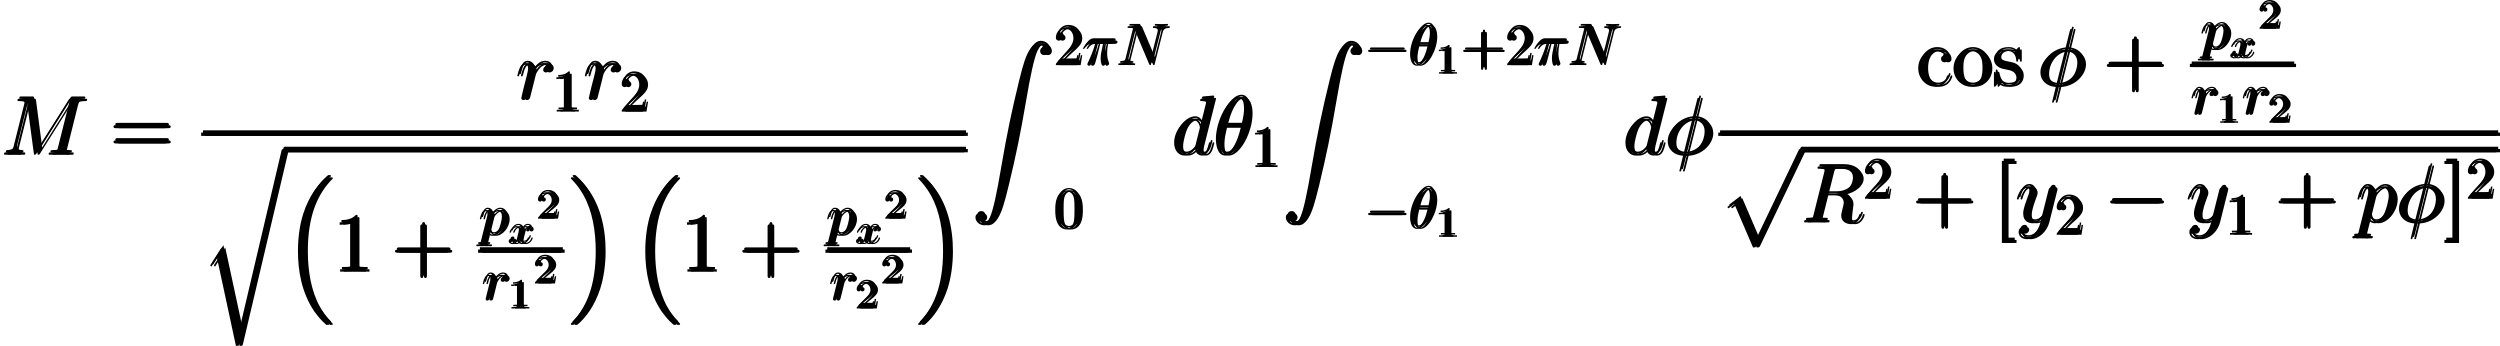 <?xml version='1.0' encoding='UTF-8'?>
<!-- Generated by CodeCogs with dvisvgm 2.13.3 -->
<svg version='1.1' xmlns='http://www.w3.org/2000/svg' xmlns:xlink='http://www.w3.org/1999/xlink' width='494.047pt' height='68.356pt' viewBox='-.236 -.227 494.047 68.356'>
<defs>
<use id='g5-0' xlink:href='#g2-0' transform='scale(.694)'/>
<path id='g0-2' d='M11.491 .057C11.032 .201 10.559 .646 10.171 1.306C9.569 2.324 9.153 3.587 8.421 6.556C7.13 11.807 6.255 16.039 5.322 21.505C4.462 26.555 3.888 29.151 3.314 30.457C3.156 30.844 2.841 31.303 2.683 31.418C2.511 31.547 2.08 31.533 1.793 31.404C1.506 31.26 1.463 31.203 1.635 31.16C2.224 31.045 2.396 30.27 1.908 29.897C1.779 29.797 1.707 29.783 1.478 29.783C1.262 29.783 1.191 29.797 1.047 29.897C.832 30.07 .76 30.27 .789 30.586C.875 31.547 2.08 32.164 2.998 31.719C3.357 31.547 3.816 31.074 4.103 30.572C4.749 29.496 5.15 28.233 5.968 24.876C7.23 19.64 8.034 15.752 8.952 10.358C9.813 5.308 10.401 2.711 10.96 1.406C11.133 1.033 11.434 .56 11.606 .445S12.209 .33 12.481 .459C12.768 .603 12.811 .66 12.639 .703C12.065 .818 11.893 1.592 12.366 1.965C12.51 2.066 12.582 2.095 12.797 2.095C13.026 2.095 13.098 2.066 13.227 1.965C13.442 1.793 13.528 1.592 13.5 1.291C13.428 .416 12.381-.201 11.491 .057Z'/>
<path id='g7-120' d='M1.736-.739C1.667-.502 1.437-.126 1.081-.126C1.06-.126 .851-.126 .704-.223C.99-.314 1.011-.565 1.011-.607C1.011-.76 .893-.865 .732-.865C.537-.865 .335-.697 .335-.439C.335-.091 .725 .07 1.067 .07C1.388 .07 1.674-.133 1.848-.425C2.015-.056 2.399 .07 2.678 .07C3.48 .07 3.905-.802 3.905-.997C3.905-1.088 3.815-1.088 3.794-1.088C3.696-1.088 3.689-1.053 3.661-.969C3.515-.488 3.096-.126 2.706-.126C2.427-.126 2.28-.314 2.28-.579C2.28-.76 2.448-1.395 2.643-2.169C2.783-2.706 3.096-2.88 3.327-2.88C3.34-2.88 3.557-2.88 3.703-2.783C3.48-2.72 3.396-2.525 3.396-2.399C3.396-2.246 3.515-2.141 3.675-2.141S4.066-2.273 4.066-2.566C4.066-2.957 3.619-3.075 3.34-3.075C2.992-3.075 2.713-2.845 2.559-2.58C2.434-2.866 2.113-3.075 1.723-3.075C.941-3.075 .495-2.218 .495-2.008C.495-1.918 .593-1.918 .614-1.918C.704-1.918 .711-1.946 .746-2.036C.921-2.58 1.36-2.88 1.702-2.88C1.932-2.88 2.12-2.755 2.12-2.42C2.12-2.28 2.036-1.932 1.974-1.695L1.736-.739Z'/>
<path id='g9-49' d='M2.336-4.435C2.336-4.624 2.322-4.631 2.127-4.631C1.681-4.191 1.046-4.184 .76-4.184V-3.933C.928-3.933 1.388-3.933 1.771-4.129V-.572C1.771-.342 1.771-.251 1.074-.251H.809V0C.934-.007 1.792-.028 2.05-.028C2.267-.028 3.145-.007 3.299 0V-.251H3.034C2.336-.251 2.336-.342 2.336-.572V-4.435Z'/>
<path id='g9-50' d='M3.522-1.269H3.285C3.264-1.116 3.194-.704 3.103-.635C3.048-.593 2.511-.593 2.413-.593H1.13C1.862-1.241 2.106-1.437 2.525-1.764C3.041-2.176 3.522-2.608 3.522-3.271C3.522-4.115 2.783-4.631 1.89-4.631C1.025-4.631 .439-4.024 .439-3.382C.439-3.027 .739-2.992 .809-2.992C.976-2.992 1.179-3.11 1.179-3.361C1.179-3.487 1.13-3.731 .767-3.731C.983-4.226 1.458-4.38 1.785-4.38C2.483-4.38 2.845-3.836 2.845-3.271C2.845-2.664 2.413-2.183 2.19-1.932L.509-.272C.439-.209 .439-.195 .439 0H3.313L3.522-1.269Z'/>
<path id='g6-18' d='M4.533-4.981C4.533-5.639 4.354-7.024 3.337-7.024C1.953-7.024 .418-4.214 .418-1.933C.418-.996 .707 .11 1.614 .11C3.019 .11 4.533-2.75 4.533-4.981ZM1.474-3.616C1.644-4.254 1.843-5.051 2.242-5.758C2.511-6.247 2.879-6.804 3.328-6.804C3.816-6.804 3.875-6.167 3.875-5.599C3.875-5.111 3.796-4.603 3.557-3.616H1.474ZM3.467-3.298C3.357-2.839 3.148-1.993 2.77-1.275C2.421-.598 2.042-.11 1.614-.11C1.285-.11 1.076-.399 1.076-1.325C1.076-1.743 1.136-2.321 1.395-3.298H3.467Z'/>
<path id='g6-25' d='M2.64-3.716H3.766C3.437-2.242 3.347-1.813 3.347-1.146C3.347-.996 3.347-.727 3.427-.389C3.527 .05 3.636 .11 3.786 .11C3.985 .11 4.194-.07 4.194-.269C4.194-.329 4.194-.349 4.134-.488C3.846-1.205 3.846-1.853 3.846-2.132C3.846-2.66 3.915-3.198 4.025-3.716H5.161C5.29-3.716 5.649-3.716 5.649-4.055C5.649-4.294 5.44-4.294 5.25-4.294H1.913C1.694-4.294 1.315-4.294 .877-3.826C.528-3.437 .269-2.979 .269-2.929C.269-2.919 .269-2.829 .389-2.829C.468-2.829 .488-2.869 .548-2.949C1.036-3.716 1.614-3.716 1.813-3.716H2.381C2.062-2.511 1.524-1.305 1.106-.399C1.026-.249 1.026-.229 1.026-.159C1.026 .03 1.186 .11 1.315 .11C1.614 .11 1.694-.169 1.813-.538C1.953-.996 1.953-1.016 2.082-1.514L2.64-3.716Z'/>
<path id='g6-78' d='M7.532-5.758C7.631-6.157 7.811-6.466 8.608-6.496C8.658-6.496 8.777-6.506 8.777-6.695C8.777-6.705 8.777-6.804 8.648-6.804C8.319-6.804 7.97-6.775 7.641-6.775C7.303-6.775 6.954-6.804 6.625-6.804C6.565-6.804 6.446-6.804 6.446-6.605C6.446-6.496 6.545-6.496 6.625-6.496C7.193-6.486 7.303-6.276 7.303-6.057C7.303-6.027 7.283-5.878 7.273-5.848L6.157-1.415L3.955-6.615C3.875-6.795 3.866-6.804 3.636-6.804H2.301C2.102-6.804 2.012-6.804 2.012-6.605C2.012-6.496 2.102-6.496 2.291-6.496C2.341-6.496 2.969-6.496 2.969-6.406L1.634-1.056C1.534-.658 1.365-.339 .558-.309C.498-.309 .389-.299 .389-.11C.389-.04 .438 0 .518 0C.837 0 1.186-.03 1.514-.03C1.853-.03 2.212 0 2.54 0C2.59 0 2.72 0 2.72-.199C2.72-.299 2.63-.309 2.521-.309C1.943-.329 1.863-.548 1.863-.747C1.863-.817 1.873-.867 1.903-.976L3.218-6.237C3.258-6.177 3.258-6.157 3.308-6.057L5.788-.189C5.858-.02 5.888 0 5.978 0C6.087 0 6.087-.03 6.137-.209L7.532-5.758Z'/>
<path id='g6-112' d='M.448 1.215C.369 1.554 .349 1.624-.09 1.624C-.209 1.624-.319 1.624-.319 1.813C-.319 1.893-.269 1.933-.189 1.933C.08 1.933 .369 1.903 .648 1.903C.976 1.903 1.315 1.933 1.634 1.933C1.684 1.933 1.813 1.933 1.813 1.733C1.813 1.624 1.714 1.624 1.574 1.624C1.076 1.624 1.076 1.554 1.076 1.465C1.076 1.345 1.494-.279 1.564-.528C1.694-.239 1.973 .11 2.481 .11C3.636 .11 4.882-1.345 4.882-2.809C4.882-3.746 4.314-4.403 3.557-4.403C3.059-4.403 2.58-4.045 2.252-3.656C2.152-4.194 1.724-4.403 1.355-4.403C.897-4.403 .707-4.015 .618-3.836C.438-3.497 .309-2.899 .309-2.869C.309-2.77 .408-2.77 .428-2.77C.528-2.77 .538-2.78 .598-2.999C.767-3.706 .966-4.184 1.325-4.184C1.494-4.184 1.634-4.105 1.634-3.726C1.634-3.497 1.604-3.387 1.564-3.218L.448 1.215ZM2.202-3.108C2.271-3.377 2.54-3.656 2.72-3.806C3.068-4.115 3.357-4.184 3.527-4.184C3.925-4.184 4.164-3.836 4.164-3.248S3.836-1.514 3.656-1.136C3.318-.438 2.839-.11 2.471-.11C1.813-.11 1.684-.936 1.684-.996C1.684-1.016 1.684-1.036 1.714-1.156L2.202-3.108Z'/>
<path id='g6-114' d='M.877-.588C.847-.438 .787-.209 .787-.159C.787 .02 .927 .11 1.076 .11C1.196 .11 1.375 .03 1.445-.169C1.465-.209 1.803-1.564 1.843-1.743C1.923-2.072 2.102-2.77 2.162-3.039C2.202-3.168 2.481-3.636 2.72-3.856C2.8-3.925 3.088-4.184 3.517-4.184C3.776-4.184 3.925-4.065 3.935-4.065C3.636-4.015 3.417-3.776 3.417-3.517C3.417-3.357 3.527-3.168 3.796-3.168S4.344-3.397 4.344-3.756C4.344-4.105 4.025-4.403 3.517-4.403C2.869-4.403 2.431-3.915 2.242-3.636C2.162-4.085 1.803-4.403 1.335-4.403C.877-4.403 .687-4.015 .598-3.836C.418-3.497 .289-2.899 .289-2.869C.289-2.77 .389-2.77 .408-2.77C.508-2.77 .518-2.78 .578-2.999C.747-3.706 .946-4.184 1.305-4.184C1.474-4.184 1.614-4.105 1.614-3.726C1.614-3.517 1.584-3.407 1.455-2.889L.877-.588Z'/>
<path id='g2-0' d='M9.454-3.3C9.698-3.3 9.956-3.3 9.956-3.587S9.698-3.873 9.454-3.873H1.693C1.449-3.873 1.191-3.873 1.191-3.587S1.449-3.3 1.693-3.3H9.454Z'/>
<path id='g3-18' d='M6.355-7.216C6.355-8.679 5.896-10.1 4.72-10.1C2.711-10.1 .574-5.896 .574-2.74C.574-2.08 .717 .143 2.224 .143C4.175 .143 6.355-3.96 6.355-7.216ZM2.008-5.193C2.224-6.04 2.525-7.245 3.099-8.263C3.572-9.124 4.074-9.813 4.706-9.813C5.179-9.813 5.495-9.411 5.495-8.034C5.495-7.517 5.452-6.8 5.036-5.193H2.008ZM4.935-4.763C4.576-3.357 4.275-2.453 3.759-1.549C3.343-.818 2.841-.143 2.238-.143C1.793-.143 1.435-.488 1.435-1.908C1.435-2.841 1.664-3.816 1.894-4.763H4.935Z'/>
<path id='g3-30' d='M6.169-9.827C6.169-9.956 6.068-9.956 6.025-9.956C5.896-9.956 5.882-9.928 5.825-9.684L5.05-6.599C5.007-6.413 4.992-6.398 4.978-6.384C4.964-6.355 4.863-6.341 4.835-6.341C2.482-6.14 .674-4.203 .674-2.41C.674-.861 1.865 .086 3.357 .172C3.242 .617 3.142 1.076 3.027 1.521C2.826 2.281 2.711 2.754 2.711 2.812C2.711 2.841 2.711 2.927 2.855 2.927C2.898 2.927 2.955 2.927 2.984 2.869C3.013 2.841 3.099 2.496 3.156 2.31L3.687 .172C6.14 .043 8.005-1.965 8.005-3.773C8.005-5.222 6.915-6.255 5.322-6.355L6.169-9.827ZM5.236-6.068C6.183-6.011 7.13-5.48 7.13-4.074C7.13-2.453 5.997-.301 3.759-.129L5.236-6.068ZM3.429-.115C2.726-.158 1.549-.531 1.549-2.109C1.549-3.917 2.855-5.925 4.921-6.054L3.429-.115Z'/>
<path id='g3-77' d='M13.026-8.751C13.155-9.239 13.184-9.382 14.203-9.382C14.475-9.382 14.604-9.382 14.604-9.655C14.604-9.798 14.504-9.798 14.231-9.798H12.51C12.151-9.798 12.137-9.784 11.979-9.555L6.743-1.277L5.667-9.483C5.624-9.798 5.609-9.798 5.236-9.798H3.457C3.185-9.798 3.056-9.798 3.056-9.526C3.056-9.382 3.185-9.382 3.4-9.382C4.275-9.382 4.275-9.268 4.275-9.11C4.275-9.081 4.275-8.995 4.218-8.78L2.381-1.463C2.209-.775 1.879-.459 .918-.416C.875-.416 .703-.402 .703-.158C.703 0 .832 0 .889 0C1.176 0 1.908-.029 2.195-.029H2.884C3.084-.029 3.328 0 3.529 0C3.63 0 3.787 0 3.787-.273C3.787-.402 3.644-.416 3.587-.416C3.113-.43 2.654-.516 2.654-1.033C2.654-1.176 2.654-1.191 2.711-1.392L4.691-9.296H4.706L5.896-.387C5.939-.043 5.954 0 6.083 0C6.241 0 6.312-.115 6.384-.244L12.151-9.368H12.166L10.085-1.062C9.956-.56 9.928-.416 8.923-.416C8.651-.416 8.507-.416 8.507-.158C8.507 0 8.636 0 8.722 0C8.966 0 9.253-.029 9.497-.029H11.19C11.434-.029 11.735 0 11.979 0C12.094 0 12.252 0 12.252-.273C12.252-.416 12.123-.416 11.907-.416C11.032-.416 11.032-.531 11.032-.674C11.032-.689 11.032-.789 11.061-.904L13.026-8.751Z'/>
<path id='g3-82' d='M5.279-8.823C5.409-9.354 5.466-9.382 6.025-9.382H7.058C8.292-9.382 9.21-9.009 9.21-7.89C9.21-7.159 8.837-5.05 5.954-5.05H4.333L5.279-8.823ZM7.274-4.878C9.052-5.265 10.444-6.413 10.444-7.647C10.444-8.766 9.311-9.798 7.317-9.798H3.429C3.142-9.798 3.013-9.798 3.013-9.526C3.013-9.382 3.113-9.382 3.386-9.382C4.246-9.382 4.246-9.268 4.246-9.11C4.246-9.081 4.246-8.995 4.189-8.78L2.252-1.062C2.123-.56 2.095-.416 1.105-.416C.775-.416 .674-.416 .674-.143C.674 0 .832 0 .875 0C1.133 0 1.435-.029 1.707-.029H3.4C3.658-.029 3.96 0 4.218 0C4.333 0 4.49 0 4.49-.273C4.49-.416 4.361-.416 4.146-.416C3.271-.416 3.271-.531 3.271-.674C3.271-.689 3.271-.789 3.3-.904L4.261-4.763H5.982C7.345-4.763 7.603-3.902 7.603-3.429C7.603-3.214 7.46-2.654 7.36-2.281C7.202-1.621 7.159-1.463 7.159-1.191C7.159-.172 7.991 .301 8.952 .301C10.114 .301 10.616-1.119 10.616-1.32C10.616-1.42 10.544-1.463 10.458-1.463C10.344-1.463 10.315-1.377 10.286-1.262C9.942-.244 9.354 .014 8.995 .014S8.407-.143 8.407-.789C8.407-1.133 8.579-2.439 8.593-2.511C8.665-3.041 8.665-3.099 8.665-3.214C8.665-4.261 7.819-4.706 7.274-4.878Z'/>
<path id='g3-100' d='M7.216-9.598C7.23-9.655 7.259-9.741 7.259-9.813C7.259-9.956 7.116-9.956 7.087-9.956C7.073-9.956 6.37-9.899 6.298-9.885C6.054-9.87 5.839-9.841 5.581-9.827C5.222-9.798 5.122-9.784 5.122-9.526C5.122-9.382 5.236-9.382 5.437-9.382C6.14-9.382 6.155-9.253 6.155-9.11C6.155-9.024 6.126-8.909 6.111-8.866L5.236-5.38C5.079-5.753 4.691-6.327 3.945-6.327C2.324-6.327 .574-4.232 .574-2.109C.574-.689 1.406 .143 2.381 .143C3.171 .143 3.845-.473 4.246-.947C4.39-.1 5.064 .143 5.495 .143S6.269-.115 6.528-.631C6.757-1.119 6.958-1.994 6.958-2.052C6.958-2.123 6.901-2.181 6.814-2.181C6.685-2.181 6.671-2.109 6.614-1.894C6.398-1.047 6.126-.143 5.538-.143C5.122-.143 5.093-.516 5.093-.803C5.093-.861 5.093-1.162 5.193-1.564L7.216-9.598ZM4.318-1.707C4.246-1.463 4.246-1.435 4.046-1.162C3.73-.76 3.099-.143 2.425-.143C1.836-.143 1.506-.674 1.506-1.521C1.506-2.31 1.951-3.917 2.224-4.519C2.711-5.523 3.386-6.04 3.945-6.04C4.892-6.04 5.079-4.863 5.079-4.749C5.079-4.734 5.036-4.548 5.021-4.519L4.318-1.707Z'/>
<path id='g3-112' d='M.617 1.822C.516 2.252 .459 2.367-.129 2.367C-.301 2.367-.445 2.367-.445 2.64C-.445 2.668-.43 2.783-.273 2.783C-.086 2.783 .115 2.754 .301 2.754H.918C1.219 2.754 1.951 2.783 2.252 2.783C2.338 2.783 2.511 2.783 2.511 2.525C2.511 2.367 2.41 2.367 2.166 2.367C1.506 2.367 1.463 2.267 1.463 2.152C1.463 1.98 2.109-.488 2.195-.818C2.353-.416 2.74 .143 3.486 .143C5.107 .143 6.857-1.965 6.857-4.074C6.857-5.394 6.111-6.327 5.036-6.327C4.117-6.327 3.343-5.437 3.185-5.236C3.07-5.954 2.511-6.327 1.937-6.327C1.521-6.327 1.191-6.126 .918-5.581C.66-5.064 .459-4.189 .459-4.132S.516-4.003 .617-4.003C.732-4.003 .746-4.017 .832-4.347C1.047-5.193 1.32-6.04 1.894-6.04C2.224-6.04 2.338-5.81 2.338-5.38C2.338-5.036 2.295-4.892 2.238-4.634L.617 1.822ZM3.099-4.476C3.199-4.878 3.601-5.294 3.83-5.495C3.988-5.638 4.462-6.04 5.007-6.04C5.638-6.04 5.925-5.409 5.925-4.663C5.925-3.974 5.523-2.353 5.165-1.607C4.806-.832 4.146-.143 3.486-.143C2.511-.143 2.353-1.377 2.353-1.435C2.353-1.478 2.381-1.592 2.396-1.664L3.099-4.476Z'/>
<path id='g3-114' d='M5.581-5.868C5.136-5.782 4.906-5.466 4.906-5.15C4.906-4.806 5.179-4.691 5.38-4.691C5.782-4.691 6.111-5.036 6.111-5.466C6.111-5.925 5.667-6.327 4.949-6.327C4.376-6.327 3.716-6.068 3.113-5.193C3.013-5.954 2.439-6.327 1.865-6.327C1.306-6.327 1.019-5.896 .846-5.581C.603-5.064 .387-4.203 .387-4.132C.387-4.074 .445-4.003 .545-4.003C.66-4.003 .674-4.017 .76-4.347C.976-5.208 1.248-6.04 1.822-6.04C2.166-6.04 2.267-5.796 2.267-5.38C2.267-5.064 2.123-4.505 2.023-4.06L1.621-2.511C1.564-2.238 1.406-1.592 1.334-1.334C1.234-.961 1.076-.287 1.076-.215C1.076-.014 1.234 .143 1.449 .143C1.607 .143 1.879 .043 1.965-.244C2.008-.359 2.539-2.525 2.625-2.855C2.697-3.171 2.783-3.472 2.855-3.787C2.912-3.988 2.97-4.218 3.013-4.404C3.056-4.533 3.443-5.236 3.802-5.552C3.974-5.71 4.347-6.04 4.935-6.04C5.165-6.04 5.394-5.997 5.581-5.868Z'/>
<path id='g3-121' d='M3.773 1.607C3.386 2.152 2.826 2.64 2.123 2.64C1.951 2.64 1.262 2.611 1.047 1.951C1.09 1.965 1.162 1.965 1.191 1.965C1.621 1.965 1.908 1.592 1.908 1.262S1.635 .818 1.42 .818C1.191 .818 .689 .99 .689 1.693C.689 2.425 1.306 2.927 2.123 2.927C3.558 2.927 5.007 1.607 5.409 .014L6.814-5.581C6.829-5.652 6.857-5.738 6.857-5.825C6.857-6.04 6.685-6.183 6.47-6.183C6.341-6.183 6.04-6.126 5.925-5.695L4.863-1.478C4.792-1.219 4.792-1.191 4.677-1.033C4.39-.631 3.917-.143 3.228-.143C2.425-.143 2.353-.933 2.353-1.32C2.353-2.138 2.74-3.242 3.127-4.275C3.285-4.691 3.371-4.892 3.371-5.179C3.371-5.782 2.941-6.327 2.238-6.327C.918-6.327 .387-4.246 .387-4.132C.387-4.074 .445-4.003 .545-4.003C.674-4.003 .689-4.06 .746-4.261C1.09-5.466 1.635-6.04 2.195-6.04C2.324-6.04 2.568-6.04 2.568-5.566C2.568-5.193 2.41-4.777 2.195-4.232C1.492-2.353 1.492-1.879 1.492-1.535C1.492-.172 2.468 .143 3.185 .143C3.601 .143 4.117 .014 4.619-.516L4.634-.502C4.419 .344 4.275 .904 3.773 1.607Z'/>
<path id='g4-43' d='M5.724-3.314H9.684C9.885-3.314 10.143-3.314 10.143-3.572C10.143-3.845 9.899-3.845 9.684-3.845H5.724V-7.804C5.724-8.005 5.724-8.263 5.466-8.263C5.193-8.263 5.193-8.02 5.193-7.804V-3.845H1.234C1.033-3.845 .775-3.845 .775-3.587C.775-3.314 1.019-3.314 1.234-3.314H5.193V.646C5.193 .846 5.193 1.105 5.452 1.105C5.724 1.105 5.724 .861 5.724 .646V-3.314Z'/>
<path id='g4-49' d='M4.132-9.196C4.132-9.526 4.132-9.54 3.845-9.54C3.5-9.153 2.783-8.622 1.306-8.622V-8.206C1.635-8.206 2.353-8.206 3.142-8.579V-1.105C3.142-.588 3.099-.416 1.836-.416H1.392V0C1.779-.029 3.171-.029 3.644-.029S5.495-.029 5.882 0V-.416H5.437C4.175-.416 4.132-.588 4.132-1.105V-9.196Z'/>
<path id='g4-61' d='M9.684-4.648C9.885-4.648 10.143-4.648 10.143-4.906C10.143-5.179 9.899-5.179 9.684-5.179H1.234C1.033-5.179 .775-5.179 .775-4.921C.775-4.648 1.019-4.648 1.234-4.648H9.684ZM9.684-1.98C9.885-1.98 10.143-1.98 10.143-2.238C10.143-2.511 9.899-2.511 9.684-2.511H1.234C1.033-2.511 .775-2.511 .775-2.252C.775-1.98 1.019-1.98 1.234-1.98H9.684Z'/>
<path id='g4-91' d='M3.587 3.587V3.056H2.195V-10.229H3.587V-10.76H1.664V3.587H3.587Z'/>
<path id='g4-93' d='M2.224-10.76H.301V-10.229H1.693V3.056H.301V3.587H2.224V-10.76Z'/>
<path id='g4-99' d='M5.193-5.308C5.021-5.308 4.49-5.308 4.49-4.72C4.49-4.376 4.734-4.132 5.079-4.132C5.409-4.132 5.681-4.333 5.681-4.749C5.681-5.71 4.677-6.398 3.515-6.398C1.836-6.398 .502-4.906 .502-3.099C.502-1.262 1.879 .143 3.5 .143C5.394 .143 5.825-1.578 5.825-1.707S5.724-1.836 5.681-1.836C5.552-1.836 5.538-1.793 5.495-1.621C5.179-.603 4.404-.172 3.63-.172C2.754-.172 1.592-.933 1.592-3.113C1.592-5.495 2.812-6.083 3.529-6.083C4.074-6.083 4.863-5.868 5.193-5.308Z'/>
<path id='g4-111' d='M6.585-3.07C6.585-4.921 5.179-6.398 3.515-6.398C1.793-6.398 .43-4.878 .43-3.07C.43-1.234 1.865 .143 3.5 .143C5.193 .143 6.585-1.262 6.585-3.07ZM3.515-.172C2.984-.172 2.338-.402 1.922-1.105C1.535-1.75 1.521-2.597 1.521-3.199C1.521-3.744 1.521-4.619 1.965-5.265C2.367-5.882 2.998-6.111 3.5-6.111C4.06-6.111 4.663-5.853 5.05-5.294C5.495-4.634 5.495-3.73 5.495-3.199C5.495-2.697 5.495-1.808 5.122-1.133C4.72-.445 4.06-.172 3.515-.172Z'/>
<path id='g4-115' d='M4.706-6.068C4.706-6.327 4.706-6.398 4.562-6.398C4.447-6.398 4.175-6.083 4.074-5.954C3.63-6.312 3.185-6.398 2.726-6.398C.99-6.398 .473-5.452 .473-4.663C.473-4.505 .473-4.003 1.019-3.5C1.478-3.099 1.965-2.998 2.625-2.869C3.414-2.711 3.601-2.668 3.96-2.381C4.218-2.166 4.404-1.851 4.404-1.449C4.404-.832 4.046-.143 2.783-.143C1.836-.143 1.148-.689 .832-2.123C.775-2.381 .775-2.396 .76-2.41C.732-2.468 .674-2.468 .631-2.468C.473-2.468 .473-2.396 .473-2.138V-.187C.473 .072 .473 .143 .617 .143C.689 .143 .703 .129 .947-.172C1.019-.273 1.019-.301 1.234-.531C1.779 .143 2.554 .143 2.798 .143C4.304 .143 5.05-.689 5.05-1.822C5.05-2.597 4.576-3.056 4.447-3.185C3.931-3.63 3.544-3.716 2.597-3.888C2.166-3.974 1.119-4.175 1.119-5.036C1.119-5.48 1.42-6.14 2.711-6.14C4.275-6.14 4.361-4.806 4.39-4.361C4.404-4.246 4.505-4.246 4.548-4.246C4.706-4.246 4.706-4.318 4.706-4.576V-6.068Z'/>
<path id='g8-43' d='M4.075-2.291H6.854C6.994-2.291 7.183-2.291 7.183-2.491S6.994-2.69 6.854-2.69H4.075V-5.479C4.075-5.619 4.075-5.808 3.875-5.808S3.676-5.619 3.676-5.479V-2.69H.887C.747-2.69 .558-2.69 .558-2.491S.747-2.291 .887-2.291H3.676V.498C3.676 .638 3.676 .827 3.875 .827S4.075 .638 4.075 .498V-2.291Z'/>
<path id='g8-48' d='M4.583-3.188C4.583-3.985 4.533-4.782 4.184-5.519C3.726-6.476 2.909-6.635 2.491-6.635C1.893-6.635 1.166-6.376 .757-5.45C.438-4.762 .389-3.985 .389-3.188C.389-2.441 .428-1.544 .837-.787C1.265 .02 1.993 .219 2.481 .219C3.019 .219 3.776 .01 4.214-.936C4.533-1.624 4.583-2.401 4.583-3.188ZM2.481 0C2.092 0 1.504-.249 1.325-1.205C1.215-1.803 1.215-2.72 1.215-3.308C1.215-3.945 1.215-4.603 1.295-5.141C1.484-6.326 2.232-6.416 2.481-6.416C2.809-6.416 3.467-6.237 3.656-5.25C3.756-4.692 3.756-3.935 3.756-3.308C3.756-2.56 3.756-1.883 3.646-1.245C3.497-.299 2.929 0 2.481 0Z'/>
<path id='g8-49' d='M2.929-6.376C2.929-6.615 2.929-6.635 2.7-6.635C2.082-5.998 1.205-5.998 .887-5.998V-5.689C1.086-5.689 1.674-5.689 2.192-5.948V-.787C2.192-.428 2.162-.309 1.265-.309H.946V0C1.295-.03 2.162-.03 2.56-.03S3.826-.03 4.174 0V-.309H3.856C2.959-.309 2.929-.418 2.929-.787V-6.376Z'/>
<path id='g8-50' d='M1.265-.767L2.321-1.793C3.875-3.168 4.473-3.706 4.473-4.702C4.473-5.838 3.577-6.635 2.361-6.635C1.235-6.635 .498-5.719 .498-4.832C.498-4.274 .996-4.274 1.026-4.274C1.196-4.274 1.544-4.394 1.544-4.802C1.544-5.061 1.365-5.32 1.016-5.32C.936-5.32 .917-5.32 .887-5.31C1.116-5.958 1.654-6.326 2.232-6.326C3.138-6.326 3.567-5.519 3.567-4.702C3.567-3.905 3.068-3.118 2.521-2.501L.608-.369C.498-.259 .498-.239 .498 0H4.194L4.473-1.733H4.224C4.174-1.435 4.105-.996 4.005-.847C3.935-.767 3.278-.767 3.059-.767H1.265Z'/>
<path id='g1-16' d='M7.388 25.077C7.417 25.091 7.546 25.235 7.56 25.235H7.876C7.919 25.235 8.034 25.221 8.034 25.091C8.034 25.034 8.005 25.005 7.976 24.962C7.46 24.446 6.685 23.657 5.796 22.079C4.246 19.324 3.673 15.781 3.673 12.338C3.673 5.968 5.48 2.224 7.991-.316C8.034-.359 8.034-.402 8.034-.43C8.034-.574 7.933-.574 7.761-.574C7.575-.574 7.546-.574 7.417-.459C6.054 .717 4.519 2.711 3.529 5.738C2.912 7.632 2.582 9.942 2.582 12.323C2.582 15.723 3.199 19.568 5.452 22.897C5.839 23.456 6.37 24.044 6.37 24.059C6.513 24.231 6.714 24.46 6.829 24.561L7.388 25.077Z'/>
<path id='g1-17' d='M5.968 12.323C5.968 8.206 5.007 3.83 2.181 .603C1.98 .373 1.449-.187 1.105-.488C1.004-.574 .976-.574 .789-.574C.646-.574 .516-.574 .516-.43C.516-.373 .574-.316 .603-.287C1.09 .215 1.865 1.004 2.754 2.582C4.304 5.337 4.878 8.88 4.878 12.323C4.878 18.55 3.156 22.351 .574 24.977C.545 25.005 .516 25.048 .516 25.091C.516 25.235 .646 25.235 .789 25.235C.976 25.235 1.004 25.235 1.133 25.12C2.496 23.944 4.031 21.95 5.021 18.923C5.652 16.957 5.968 14.633 5.968 12.323Z'/>
<path id='g1-112' d='M6.083 16.642C6.528 16.642 6.542 16.627 6.685 16.355L14.533-.029C14.633-.215 14.633-.244 14.633-.287C14.633-.445 14.518-.574 14.346-.574C14.16-.574 14.102-.445 14.031-.287L6.628 15.15L3.572 8.034L1.578 9.569L1.793 9.798L2.812 9.024L6.083 16.642Z'/>
<path id='g1-114' d='M6.685 31.016H6.671L3.572 16.642L1.693 19.597C1.592 19.726 1.592 19.755 1.592 19.769C1.592 19.826 1.779 19.984 1.793 19.999L2.769 18.464L6.083 33.857C6.556 33.857 6.599 33.857 6.685 33.484L14.576 .014C14.604-.086 14.633-.215 14.633-.287C14.633-.445 14.518-.574 14.346-.574C14.117-.574 14.074-.387 14.031-.187L6.685 31.016Z'/>
</defs>
<g id='page1' transform='matrix(1.13 0 0 1.13 -63.263 -60.865)'>
<use x='55.776' y='80.727' xlink:href='#g3-77'/>
<use x='74.849' y='80.727' xlink:href='#g4-61'/>
<use x='145.864' y='71.022' xlink:href='#g3-114'/>
<use x='152.194' y='73.174' xlink:href='#g8-49'/>
<use x='157.673' y='71.022' xlink:href='#g3-114'/>
<use x='164.004' y='73.174' xlink:href='#g8-50'/>
<rect x='90.955' y='76.854' height='.574' width='133.437'/>
<use x='90.955' y='80.297' xlink:href='#g1-114'/>
<rect x='105.301' y='79.723' height='.574' width='119.09'/>
<use x='105.301' y='85.246' xlink:href='#g1-16'/>
<use x='113.869' y='101.171' xlink:href='#g4-49'/>
<use x='124.081' y='101.171' xlink:href='#g4-43'/>
<use x='139.39' y='94.786' xlink:href='#g6-112'/>
<use x='144.402' y='96.281' xlink:href='#g7-120'/>
<use x='149.418' y='91.908' xlink:href='#g9-50'/>
<rect x='139.39' y='97.297' height='.574' width='14.498'/>
<use x='139.922' y='106.118' xlink:href='#g6-114'/>
<use x='144.417' y='107.612' xlink:href='#g9-49'/>
<use x='148.886' y='103.24' xlink:href='#g9-50'/>
<use x='155.083' y='85.246' xlink:href='#g1-17'/>
<use x='166.042' y='85.246' xlink:href='#g1-16'/>
<use x='174.61' y='101.171' xlink:href='#g4-49'/>
<use x='184.821' y='101.171' xlink:href='#g4-43'/>
<use x='200.131' y='94.786' xlink:href='#g6-112'/>
<use x='205.143' y='96.281' xlink:href='#g7-120'/>
<use x='210.159' y='91.908' xlink:href='#g9-50'/>
<rect x='200.131' y='97.297' height='.574' width='14.498'/>
<use x='200.663' y='106.118' xlink:href='#g6-114'/>
<use x='205.157' y='107.612' xlink:href='#g9-50'/>
<use x='209.627' y='103.24' xlink:href='#g9-50'/>
<use x='215.824' y='85.246' xlink:href='#g1-17'/>
<use x='225.587' y='61.2' xlink:href='#g0-2'/>
<use x='239.933' y='65.047' xlink:href='#g8-50'/>
<use x='244.915' y='65.047' xlink:href='#g6-25'/>
<use x='250.951' y='65.047' xlink:href='#g6-78'/>
<use x='239.933' y='93.579' xlink:href='#g8-48'/>
<use x='260.54' y='80.727' xlink:href='#g3-100'/>
<use x='267.839' y='80.727' xlink:href='#g3-18'/>
<use x='274.386' y='82.879' xlink:href='#g8-49'/>
<use x='279.865' y='61.2' xlink:href='#g0-2'/>
<use x='294.211' y='65.047' xlink:href='#g5-0'/>
<use x='301.96' y='65.047' xlink:href='#g6-18'/>
<use x='306.637' y='66.541' xlink:href='#g9-49'/>
<use x='311.106' y='65.047' xlink:href='#g8-43'/>
<use x='318.855' y='65.047' xlink:href='#g8-50'/>
<use x='323.836' y='65.047' xlink:href='#g6-25'/>
<use x='329.873' y='65.047' xlink:href='#g6-78'/>
<use x='294.211' y='93.579' xlink:href='#g5-0'/>
<use x='301.96' y='93.579' xlink:href='#g6-18'/>
<use x='306.637' y='95.074' xlink:href='#g9-49'/>
<use x='339.462' y='80.727' xlink:href='#g3-100'/>
<use x='346.761' y='80.727' xlink:href='#g3-30'/>
<use x='390.743' y='68.691' xlink:href='#g4-99'/>
<use x='396.986' y='68.691' xlink:href='#g4-111'/>
<use x='404.009' y='68.691' xlink:href='#g4-115'/>
<use x='411.941' y='68.691' xlink:href='#g3-30'/>
<use x='423.443' y='68.691' xlink:href='#g4-43'/>
<use x='440.467' y='62.306' xlink:href='#g6-112'/>
<use x='445.48' y='63.801' xlink:href='#g7-120'/>
<use x='450.496' y='58.691' xlink:href='#g9-50'/>
<rect x='438.752' y='64.817' height='.574' width='17.928'/>
<use x='438.752' y='73.638' xlink:href='#g6-114'/>
<use x='443.247' y='75.132' xlink:href='#g9-49'/>
<use x='447.716' y='73.638' xlink:href='#g6-114'/>
<use x='452.211' y='75.132' xlink:href='#g9-50'/>
<rect x='356.27' y='76.854' height='.574' width='136.078'/>
<use x='356.27' y='80.297' xlink:href='#g1-112'/>
<rect x='370.616' y='79.723' height='.574' width='121.732'/>
<use x='370.616' y='92.563' xlink:href='#g3-82'/>
<use x='381.427' y='88.418' xlink:href='#g8-50'/>
<use x='390.094' y='92.563' xlink:href='#g4-43'/>
<use x='404.208' y='92.563' xlink:href='#g4-91'/>
<use x='408.11' y='92.563' xlink:href='#g3-121'/>
<use x='414.959' y='94.715' xlink:href='#g8-50'/>
<use x='423.626' y='92.563' xlink:href='#g2-0'/>
<use x='437.973' y='92.563' xlink:href='#g3-121'/>
<use x='444.822' y='94.715' xlink:href='#g8-49'/>
<use x='453.489' y='92.563' xlink:href='#g4-43'/>
<use x='467.603' y='92.563' xlink:href='#g3-112'/>
<use x='474.653' y='92.563' xlink:href='#g3-30'/>
<use x='482.967' y='92.563' xlink:href='#g4-93'/>
<use x='486.869' y='88.418' xlink:href='#g8-50'/>
<use x='56.094' y='80.329' xlink:href='#g3-77'/>
<use x='75.168' y='80.329' xlink:href='#g4-61'/>
<use x='146.182' y='70.623' xlink:href='#g3-114'/>
<use x='152.513' y='72.775' xlink:href='#g8-49'/>
<use x='157.992' y='70.623' xlink:href='#g3-114'/>
<use x='164.323' y='72.775' xlink:href='#g8-50'/>
<rect x='91.274' y='76.455' height='.574' width='133.437'/>
<use x='91.274' y='79.898' xlink:href='#g1-114'/>
<rect x='105.62' y='79.324' height='.574' width='119.09'/>
<use x='105.62' y='84.848' xlink:href='#g1-16'/>
<use x='114.188' y='100.772' xlink:href='#g4-49'/>
<use x='124.4' y='100.772' xlink:href='#g4-43'/>
<use x='139.709' y='94.388' xlink:href='#g6-112'/>
<use x='144.721' y='95.882' xlink:href='#g7-120'/>
<use x='149.737' y='91.51' xlink:href='#g9-50'/>
<rect x='139.709' y='96.899' height='.574' width='14.498'/>
<use x='140.241' y='105.719' xlink:href='#g6-114'/>
<use x='144.736' y='107.214' xlink:href='#g9-49'/>
<use x='149.205' y='102.841' xlink:href='#g9-50'/>
<use x='155.402' y='84.848' xlink:href='#g1-17'/>
<use x='166.361' y='84.848' xlink:href='#g1-16'/>
<use x='174.929' y='100.772' xlink:href='#g4-49'/>
<use x='185.14' y='100.772' xlink:href='#g4-43'/>
<use x='200.449' y='94.388' xlink:href='#g6-112'/>
<use x='205.462' y='95.882' xlink:href='#g7-120'/>
<use x='210.478' y='91.51' xlink:href='#g9-50'/>
<rect x='200.449' y='96.899' height='.574' width='14.498'/>
<use x='200.981' y='105.719' xlink:href='#g6-114'/>
<use x='205.476' y='107.214' xlink:href='#g9-50'/>
<use x='209.946' y='102.841' xlink:href='#g9-50'/>
<use x='216.143' y='84.848' xlink:href='#g1-17'/>
<use x='225.906' y='60.802' xlink:href='#g0-2'/>
<use x='240.252' y='64.649' xlink:href='#g8-50'/>
<use x='245.234' y='64.649' xlink:href='#g6-25'/>
<use x='251.27' y='64.649' xlink:href='#g6-78'/>
<use x='240.252' y='93.181' xlink:href='#g8-48'/>
<use x='260.859' y='80.329' xlink:href='#g3-100'/>
<use x='268.158' y='80.329' xlink:href='#g3-18'/>
<use x='274.704' y='82.481' xlink:href='#g8-49'/>
<use x='280.184' y='60.802' xlink:href='#g0-2'/>
<use x='294.53' y='64.649' xlink:href='#g5-0'/>
<use x='302.279' y='64.649' xlink:href='#g6-18'/>
<use x='306.956' y='66.143' xlink:href='#g9-49'/>
<use x='311.425' y='64.649' xlink:href='#g8-43'/>
<use x='319.174' y='64.649' xlink:href='#g8-50'/>
<use x='324.155' y='64.649' xlink:href='#g6-25'/>
<use x='330.192' y='64.649' xlink:href='#g6-78'/>
<use x='294.53' y='93.181' xlink:href='#g5-0'/>
<use x='302.279' y='93.181' xlink:href='#g6-18'/>
<use x='306.956' y='94.675' xlink:href='#g9-49'/>
<use x='339.781' y='80.329' xlink:href='#g3-100'/>
<use x='347.08' y='80.329' xlink:href='#g3-30'/>
<use x='391.061' y='68.292' xlink:href='#g4-99'/>
<use x='397.305' y='68.292' xlink:href='#g4-111'/>
<use x='404.328' y='68.292' xlink:href='#g4-115'/>
<use x='412.26' y='68.292' xlink:href='#g3-30'/>
<use x='423.762' y='68.292' xlink:href='#g4-43'/>
<use x='440.786' y='61.908' xlink:href='#g6-112'/>
<use x='445.799' y='63.402' xlink:href='#g7-120'/>
<use x='450.814' y='58.293' xlink:href='#g9-50'/>
<rect x='439.071' y='64.419' height='.574' width='17.928'/>
<use x='439.071' y='73.239' xlink:href='#g6-114'/>
<use x='443.566' y='74.734' xlink:href='#g9-49'/>
<use x='448.035' y='73.239' xlink:href='#g6-114'/>
<use x='452.53' y='74.734' xlink:href='#g9-50'/>
<rect x='356.589' y='76.455' height='.574' width='136.078'/>
<use x='356.589' y='79.898' xlink:href='#g1-112'/>
<rect x='370.935' y='79.324' height='.574' width='121.732'/>
<use x='370.935' y='92.164' xlink:href='#g3-82'/>
<use x='381.745' y='88.02' xlink:href='#g8-50'/>
<use x='390.413' y='92.164' xlink:href='#g4-43'/>
<use x='404.527' y='92.164' xlink:href='#g4-91'/>
<use x='408.429' y='92.164' xlink:href='#g3-121'/>
<use x='415.278' y='94.316' xlink:href='#g8-50'/>
<use x='423.945' y='92.164' xlink:href='#g2-0'/>
<use x='438.291' y='92.164' xlink:href='#g3-121'/>
<use x='445.141' y='94.316' xlink:href='#g8-49'/>
<use x='453.808' y='92.164' xlink:href='#g4-43'/>
<use x='467.922' y='92.164' xlink:href='#g3-112'/>
<use x='474.972' y='92.164' xlink:href='#g3-30'/>
<use x='483.286' y='92.164' xlink:href='#g4-93'/>
<use x='487.188' y='88.02' xlink:href='#g8-50'/>
<use x='56.413' y='80.727' xlink:href='#g3-77'/>
<use x='75.487' y='80.727' xlink:href='#g4-61'/>
<use x='146.501' y='71.022' xlink:href='#g3-114'/>
<use x='152.831' y='73.174' xlink:href='#g8-49'/>
<use x='158.311' y='71.022' xlink:href='#g3-114'/>
<use x='164.641' y='73.174' xlink:href='#g8-50'/>
<rect x='91.593' y='76.854' height='.574' width='133.437'/>
<use x='91.593' y='80.297' xlink:href='#g1-114'/>
<rect x='105.939' y='79.723' height='.574' width='119.09'/>
<use x='105.939' y='85.246' xlink:href='#g1-16'/>
<use x='114.507' y='101.171' xlink:href='#g4-49'/>
<use x='124.718' y='101.171' xlink:href='#g4-43'/>
<use x='140.027' y='94.786' xlink:href='#g6-112'/>
<use x='145.04' y='96.281' xlink:href='#g7-120'/>
<use x='150.056' y='91.908' xlink:href='#g9-50'/>
<rect x='140.027' y='97.297' height='.574' width='14.498'/>
<use x='140.56' y='106.118' xlink:href='#g6-114'/>
<use x='145.054' y='107.612' xlink:href='#g9-49'/>
<use x='149.524' y='103.24' xlink:href='#g9-50'/>
<use x='155.721' y='85.246' xlink:href='#g1-17'/>
<use x='166.68' y='85.246' xlink:href='#g1-16'/>
<use x='175.247' y='101.171' xlink:href='#g4-49'/>
<use x='185.459' y='101.171' xlink:href='#g4-43'/>
<use x='200.768' y='94.786' xlink:href='#g6-112'/>
<use x='205.781' y='96.281' xlink:href='#g7-120'/>
<use x='210.796' y='91.908' xlink:href='#g9-50'/>
<rect x='200.768' y='97.297' height='.574' width='14.498'/>
<use x='201.3' y='106.118' xlink:href='#g6-114'/>
<use x='205.795' y='107.612' xlink:href='#g9-50'/>
<use x='210.264' y='103.24' xlink:href='#g9-50'/>
<use x='216.461' y='85.246' xlink:href='#g1-17'/>
<use x='226.225' y='61.2' xlink:href='#g0-2'/>
<use x='240.571' y='65.047' xlink:href='#g8-50'/>
<use x='245.552' y='65.047' xlink:href='#g6-25'/>
<use x='251.589' y='65.047' xlink:href='#g6-78'/>
<use x='240.571' y='93.579' xlink:href='#g8-48'/>
<use x='261.178' y='80.727' xlink:href='#g3-100'/>
<use x='268.477' y='80.727' xlink:href='#g3-18'/>
<use x='275.023' y='82.879' xlink:href='#g8-49'/>
<use x='280.503' y='61.2' xlink:href='#g0-2'/>
<use x='294.849' y='65.047' xlink:href='#g5-0'/>
<use x='302.598' y='65.047' xlink:href='#g6-18'/>
<use x='307.275' y='66.541' xlink:href='#g9-49'/>
<use x='311.744' y='65.047' xlink:href='#g8-43'/>
<use x='319.493' y='65.047' xlink:href='#g8-50'/>
<use x='324.474' y='65.047' xlink:href='#g6-25'/>
<use x='330.51' y='65.047' xlink:href='#g6-78'/>
<use x='294.849' y='93.579' xlink:href='#g5-0'/>
<use x='302.598' y='93.579' xlink:href='#g6-18'/>
<use x='307.275' y='95.074' xlink:href='#g9-49'/>
<use x='340.099' y='80.727' xlink:href='#g3-100'/>
<use x='347.399' y='80.727' xlink:href='#g3-30'/>
<use x='391.38' y='68.691' xlink:href='#g4-99'/>
<use x='397.623' y='68.691' xlink:href='#g4-111'/>
<use x='404.647' y='68.691' xlink:href='#g4-115'/>
<use x='412.579' y='68.691' xlink:href='#g3-30'/>
<use x='424.081' y='68.691' xlink:href='#g4-43'/>
<use x='441.105' y='62.306' xlink:href='#g6-112'/>
<use x='446.117' y='63.801' xlink:href='#g7-120'/>
<use x='451.133' y='58.691' xlink:href='#g9-50'/>
<rect x='439.39' y='64.817' height='.574' width='17.928'/>
<use x='439.39' y='73.638' xlink:href='#g6-114'/>
<use x='443.884' y='75.132' xlink:href='#g9-49'/>
<use x='448.354' y='73.638' xlink:href='#g6-114'/>
<use x='452.848' y='75.132' xlink:href='#g9-50'/>
<rect x='356.908' y='76.854' height='.574' width='136.078'/>
<use x='356.908' y='80.297' xlink:href='#g1-112'/>
<rect x='371.254' y='79.723' height='.574' width='121.732'/>
<use x='371.254' y='92.563' xlink:href='#g3-82'/>
<use x='382.064' y='88.418' xlink:href='#g8-50'/>
<use x='390.732' y='92.563' xlink:href='#g4-43'/>
<use x='404.845' y='92.563' xlink:href='#g4-91'/>
<use x='408.747' y='92.563' xlink:href='#g3-121'/>
<use x='415.597' y='94.715' xlink:href='#g8-50'/>
<use x='424.264' y='92.563' xlink:href='#g2-0'/>
<use x='438.61' y='92.563' xlink:href='#g3-121'/>
<use x='445.459' y='94.715' xlink:href='#g8-49'/>
<use x='454.127' y='92.563' xlink:href='#g4-43'/>
<use x='468.24' y='92.563' xlink:href='#g3-112'/>
<use x='475.291' y='92.563' xlink:href='#g3-30'/>
<use x='483.604' y='92.563' xlink:href='#g4-93'/>
<use x='487.506' y='88.418' xlink:href='#g8-50'/>
</g>
</svg>